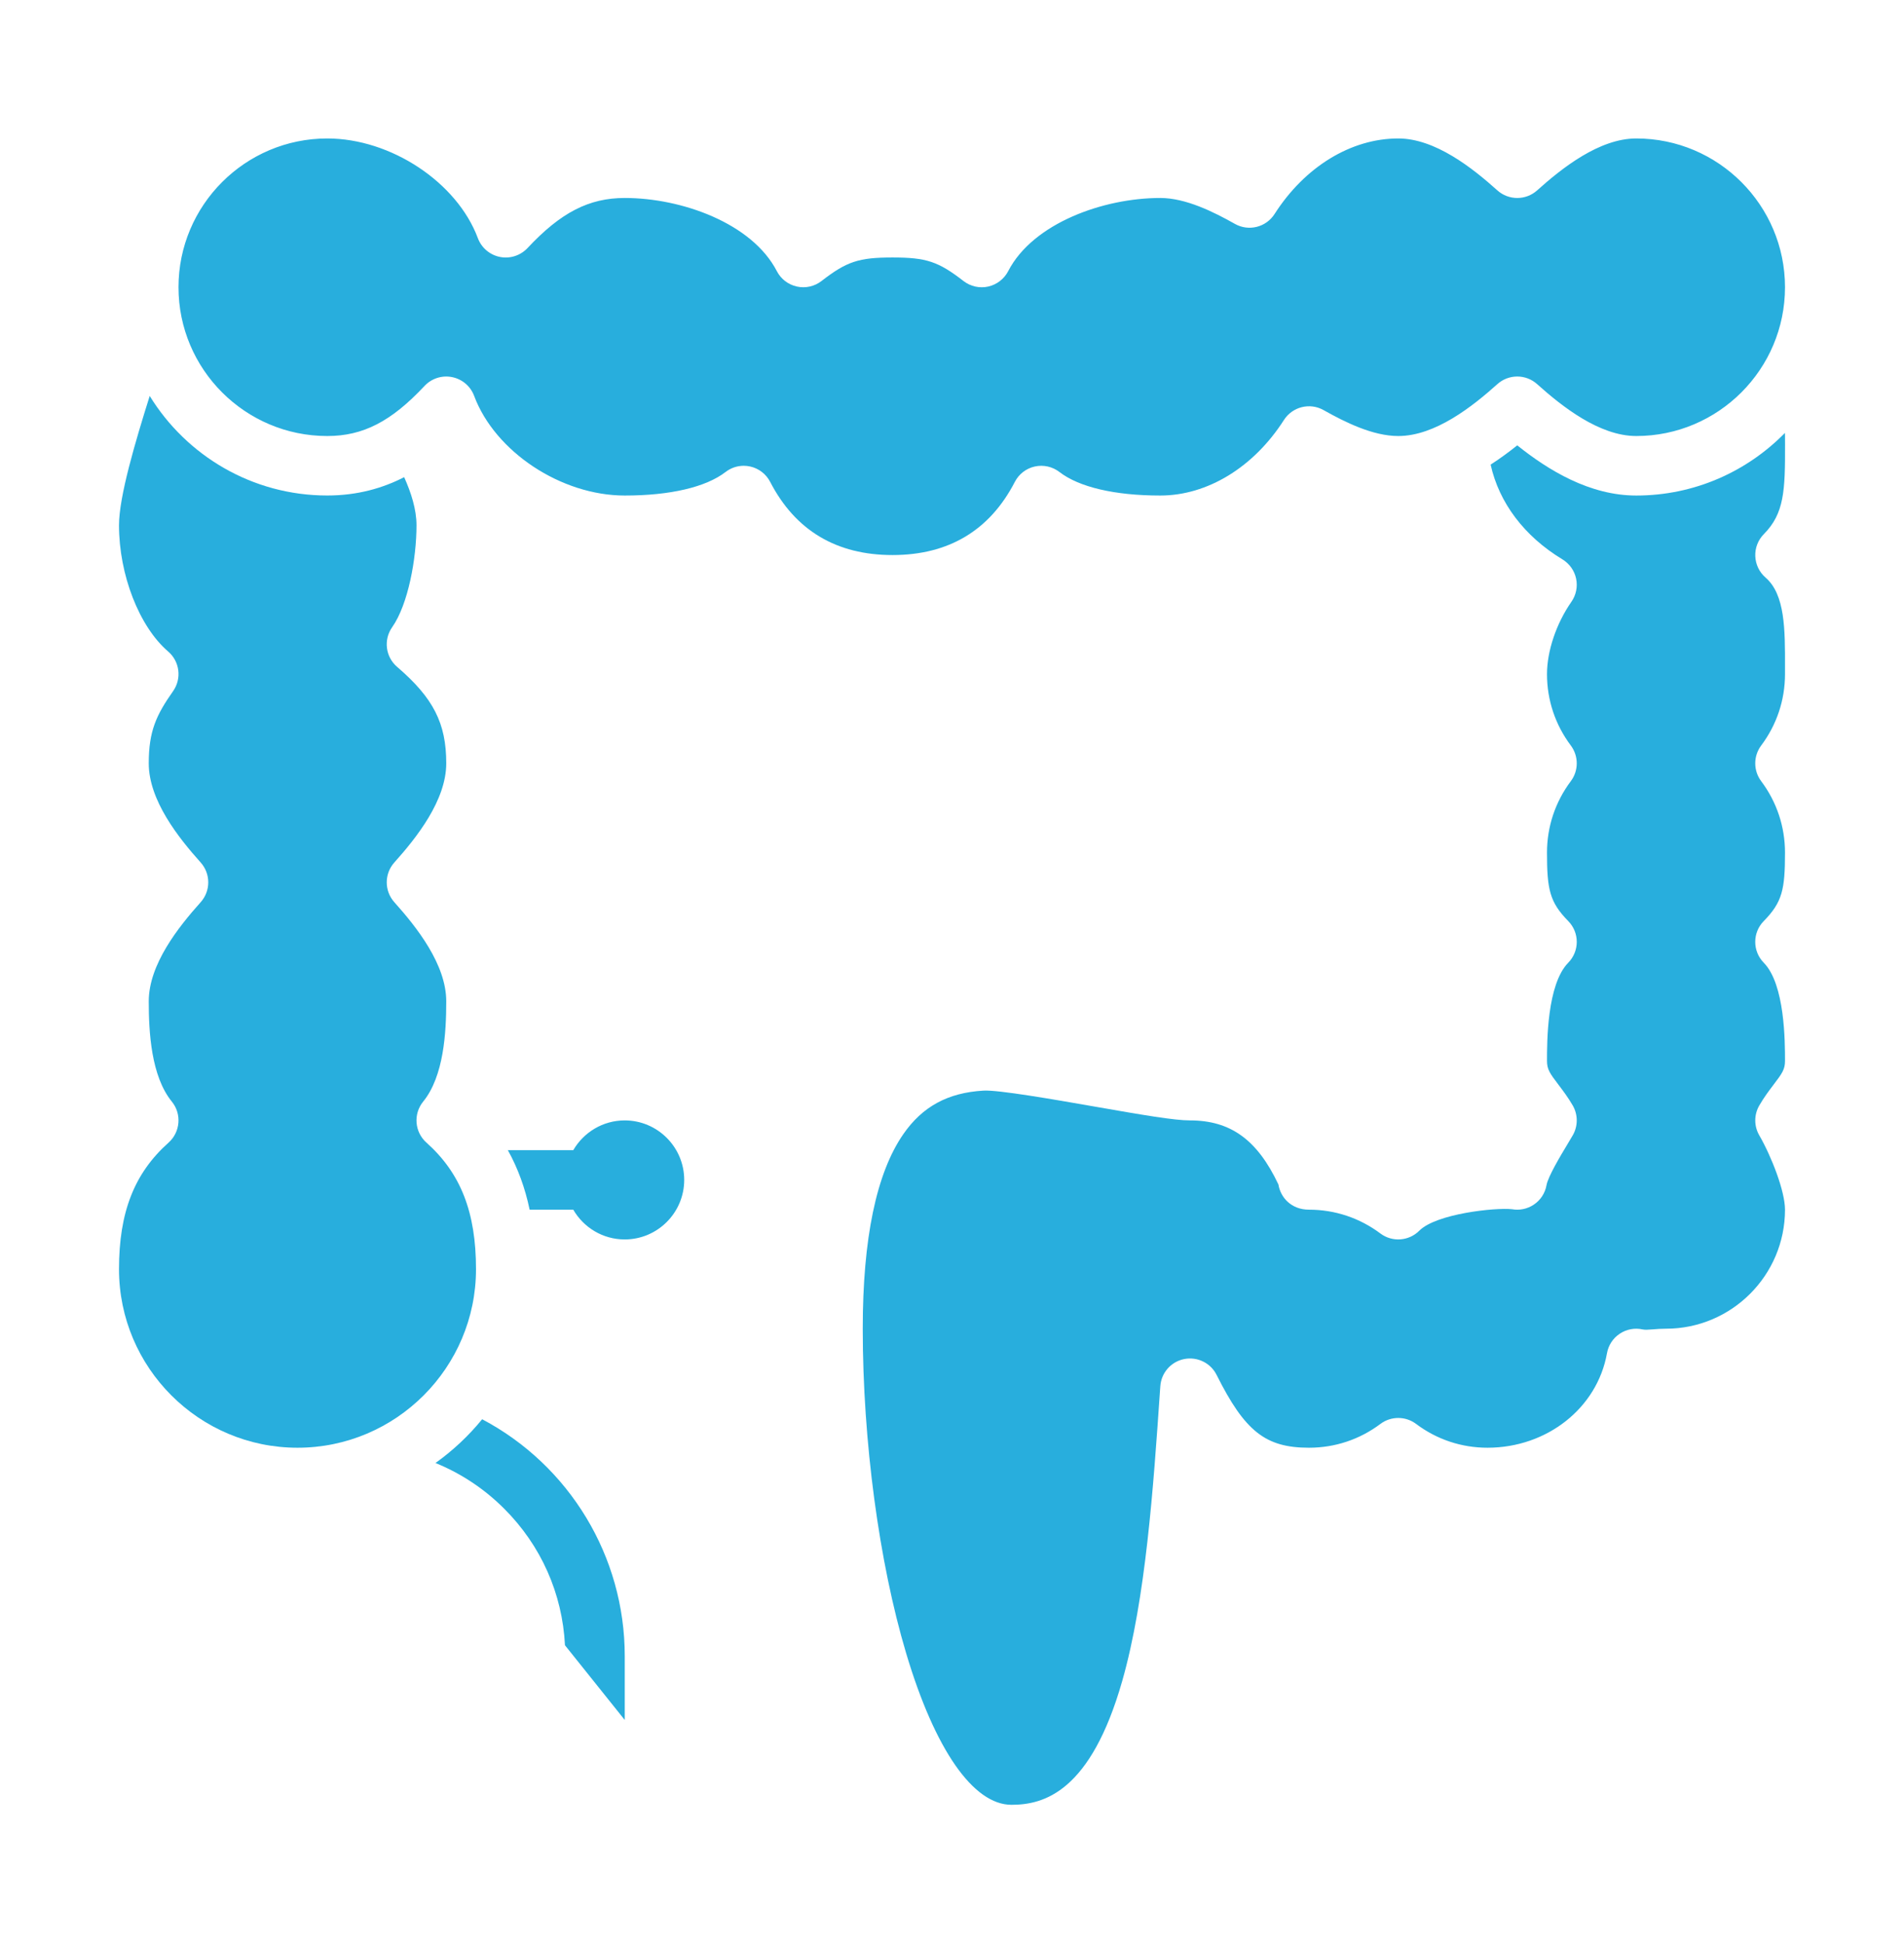 <svg xmlns="http://www.w3.org/2000/svg" width="48" height="49" viewBox="0 0 48 49" fill="none">
  <path d="M15.749 28.24C15.196 28.24 14.712 28.543 14.452 28.99H12.803C13.055 29.444 13.238 29.943 13.352 30.49H14.452C14.712 30.938 15.195 31.24 15.749 31.24C16.576 31.24 17.249 30.567 17.249 29.74C17.249 28.913 16.576 28.24 15.749 28.24Z" fill="#28AEDD"/>
  <path d="M10.979 36.875C11.62 37.136 12.209 37.524 12.713 38.029C13.64 38.955 14.178 40.168 14.243 41.469L15.75 43.352V41.741C15.75 39.226 14.355 36.935 12.155 35.772C11.814 36.19 11.418 36.561 10.979 36.875Z" fill="#28AEDD"/>
  <path d="M44.998 10.912C44.044 11.885 42.717 12.49 41.25 12.49C40.075 12.49 39.034 11.853 38.25 11.225C38.044 11.39 37.819 11.556 37.579 11.711C37.791 12.669 38.424 13.515 39.388 14.098C39.566 14.206 39.691 14.382 39.734 14.585C39.777 14.788 39.733 15 39.614 15.17C39.236 15.712 39 16.409 39 16.99C39 17.645 39.208 18.267 39.6 18.79C39.8 19.057 39.8 19.424 39.6 19.69C39.208 20.213 39 20.836 39 21.49C39 22.418 39.067 22.738 39.535 23.215C39.822 23.506 39.822 23.974 39.535 24.266C39 24.811 39 26.263 39 26.74C39 26.951 39.069 27.052 39.288 27.339C39.4 27.487 39.528 27.655 39.65 27.865C39.783 28.097 39.783 28.383 39.65 28.614C39.609 28.686 39.559 28.769 39.504 28.86C39.349 29.117 39.027 29.653 38.988 29.871C38.953 30.072 38.837 30.25 38.667 30.363C38.504 30.472 38.306 30.513 38.114 30.478C37.701 30.434 36.213 30.588 35.78 31.02C35.516 31.284 35.099 31.314 34.8 31.09C34.277 30.698 33.654 30.49 33 30.49C32.55 30.49 32.281 30.179 32.229 29.855C31.696 28.726 31.021 28.24 30 28.24C29.611 28.24 28.832 28.108 27.594 27.891C26.569 27.712 25.166 27.467 24.794 27.489C23.895 27.541 23.252 27.891 22.77 28.59C22.093 29.57 21.75 31.219 21.75 33.49C21.75 36.316 22.159 39.374 22.844 41.67C23.568 44.098 24.536 45.49 25.5 45.49C26.316 45.49 27.494 45.166 28.292 42.367C28.884 40.291 29.076 37.497 29.245 35.033L29.252 34.939C29.275 34.601 29.521 34.321 29.853 34.255C30.184 34.189 30.52 34.352 30.671 34.655C31.383 36.078 31.905 36.49 33 36.49C33.654 36.49 34.277 36.283 34.8 35.89C35.067 35.69 35.434 35.69 35.7 35.89C36.223 36.283 36.846 36.49 37.5 36.49C39 36.49 40.266 35.489 40.512 34.109C40.547 33.908 40.663 33.73 40.833 33.617C41.003 33.503 41.212 33.464 41.411 33.508C41.471 33.521 41.542 33.516 41.674 33.506C41.768 33.498 41.875 33.49 42 33.49C43.654 33.49 45 32.144 45 30.49C45 30.027 44.663 29.156 44.351 28.615C44.217 28.383 44.217 28.097 44.351 27.865C44.472 27.655 44.6 27.487 44.712 27.339C44.931 27.052 45 26.951 45 26.74C45 26.263 45 24.811 44.465 24.266C44.178 23.974 44.178 23.506 44.465 23.215C44.933 22.738 45 22.418 45 21.49C45 20.836 44.792 20.213 44.4 19.69C44.2 19.424 44.2 19.057 44.4 18.79C44.792 18.267 45 17.645 45 16.99L45 16.812C45.002 15.872 45.004 14.985 44.51 14.558C44.353 14.422 44.259 14.227 44.251 14.019C44.242 13.812 44.321 13.61 44.467 13.462C44.982 12.943 45.004 12.365 45.001 11.212L45 10.99C45 10.964 44.998 10.938 44.998 10.912Z" fill="#28AEDD"/>
  <path d="M7.5 36.49C9.981 36.49 12 34.471 12 31.989C12 30.555 11.615 29.571 10.75 28.799C10.451 28.532 10.415 28.077 10.668 27.766C11.19 27.125 11.25 26.017 11.25 25.239C11.25 24.308 10.503 23.367 9.941 22.74C9.686 22.455 9.686 22.024 9.941 21.739C10.503 21.112 11.25 20.171 11.25 19.239C11.25 18.23 10.926 17.594 10.011 16.808C9.718 16.557 9.664 16.124 9.887 15.808C10.289 15.236 10.5 14.083 10.5 13.239C10.5 12.841 10.365 12.418 10.189 12.027C9.649 12.304 9.011 12.489 8.25 12.489C6.359 12.489 4.699 11.484 3.774 9.98C3.414 11.126 3 12.513 3 13.239C3 14.486 3.509 15.794 4.239 16.421C4.532 16.672 4.586 17.105 4.363 17.421C3.939 18.024 3.75 18.429 3.75 19.239C3.75 20.171 4.497 21.112 5.059 21.739C5.314 22.024 5.314 22.455 5.059 22.74C4.497 23.367 3.75 24.308 3.75 25.239C3.75 26.017 3.81 27.125 4.332 27.766C4.585 28.077 4.548 28.532 4.25 28.799C3.385 29.571 3 30.555 3 31.989C3 34.471 5.019 36.49 7.5 36.49Z" fill="#28AEDD"/>
  <path d="M8.25 10.99C9.153 10.99 9.863 10.624 10.702 9.728C10.88 9.538 11.143 9.454 11.397 9.505C11.652 9.556 11.862 9.734 11.953 9.978C12.479 11.387 14.147 12.49 15.75 12.49C16.894 12.49 17.796 12.279 18.291 11.897C18.424 11.794 18.585 11.74 18.75 11.74C18.804 11.74 18.858 11.746 18.912 11.758C19.129 11.806 19.314 11.948 19.416 12.146C20.049 13.37 21.086 13.99 22.5 13.99C23.914 13.99 24.951 13.37 25.584 12.146C25.686 11.948 25.871 11.806 26.088 11.758C26.305 11.71 26.533 11.761 26.709 11.897C27.204 12.279 28.106 12.49 29.25 12.49C30.439 12.49 31.605 11.778 32.368 10.586C32.583 10.251 33.022 10.141 33.368 10.337C33.908 10.641 34.609 10.99 35.25 10.99C36.182 10.99 37.123 10.243 37.749 9.682C38.034 9.426 38.466 9.426 38.751 9.682C39.377 10.243 40.318 10.99 41.25 10.99C43.318 10.99 45 9.308 45 7.24C45 5.172 43.318 3.49 41.25 3.49C40.318 3.49 39.377 4.237 38.751 4.799C38.466 5.054 38.034 5.054 37.749 4.799C37.123 4.237 36.182 3.49 35.25 3.49C34.06 3.49 32.895 4.202 32.132 5.394C31.917 5.73 31.478 5.839 31.132 5.643C30.592 5.339 29.891 4.99 29.25 4.99C27.819 4.99 26.042 5.624 25.416 6.835C25.314 7.032 25.129 7.174 24.912 7.223C24.695 7.271 24.467 7.22 24.291 7.084C23.653 6.59 23.352 6.49 22.5 6.49C21.648 6.49 21.347 6.59 20.709 7.084C20.533 7.22 20.305 7.271 20.088 7.222C19.871 7.174 19.686 7.032 19.584 6.834C18.958 5.624 17.181 4.99 15.75 4.99C14.847 4.99 14.137 5.356 13.298 6.253C13.12 6.442 12.857 6.527 12.603 6.476C12.348 6.425 12.138 6.246 12.047 6.003C11.521 4.594 9.853 3.49 8.25 3.49C6.182 3.49 4.5 5.172 4.5 7.24C4.5 9.308 6.182 10.99 8.25 10.99Z" fill="#28AEDD"/>
</svg>